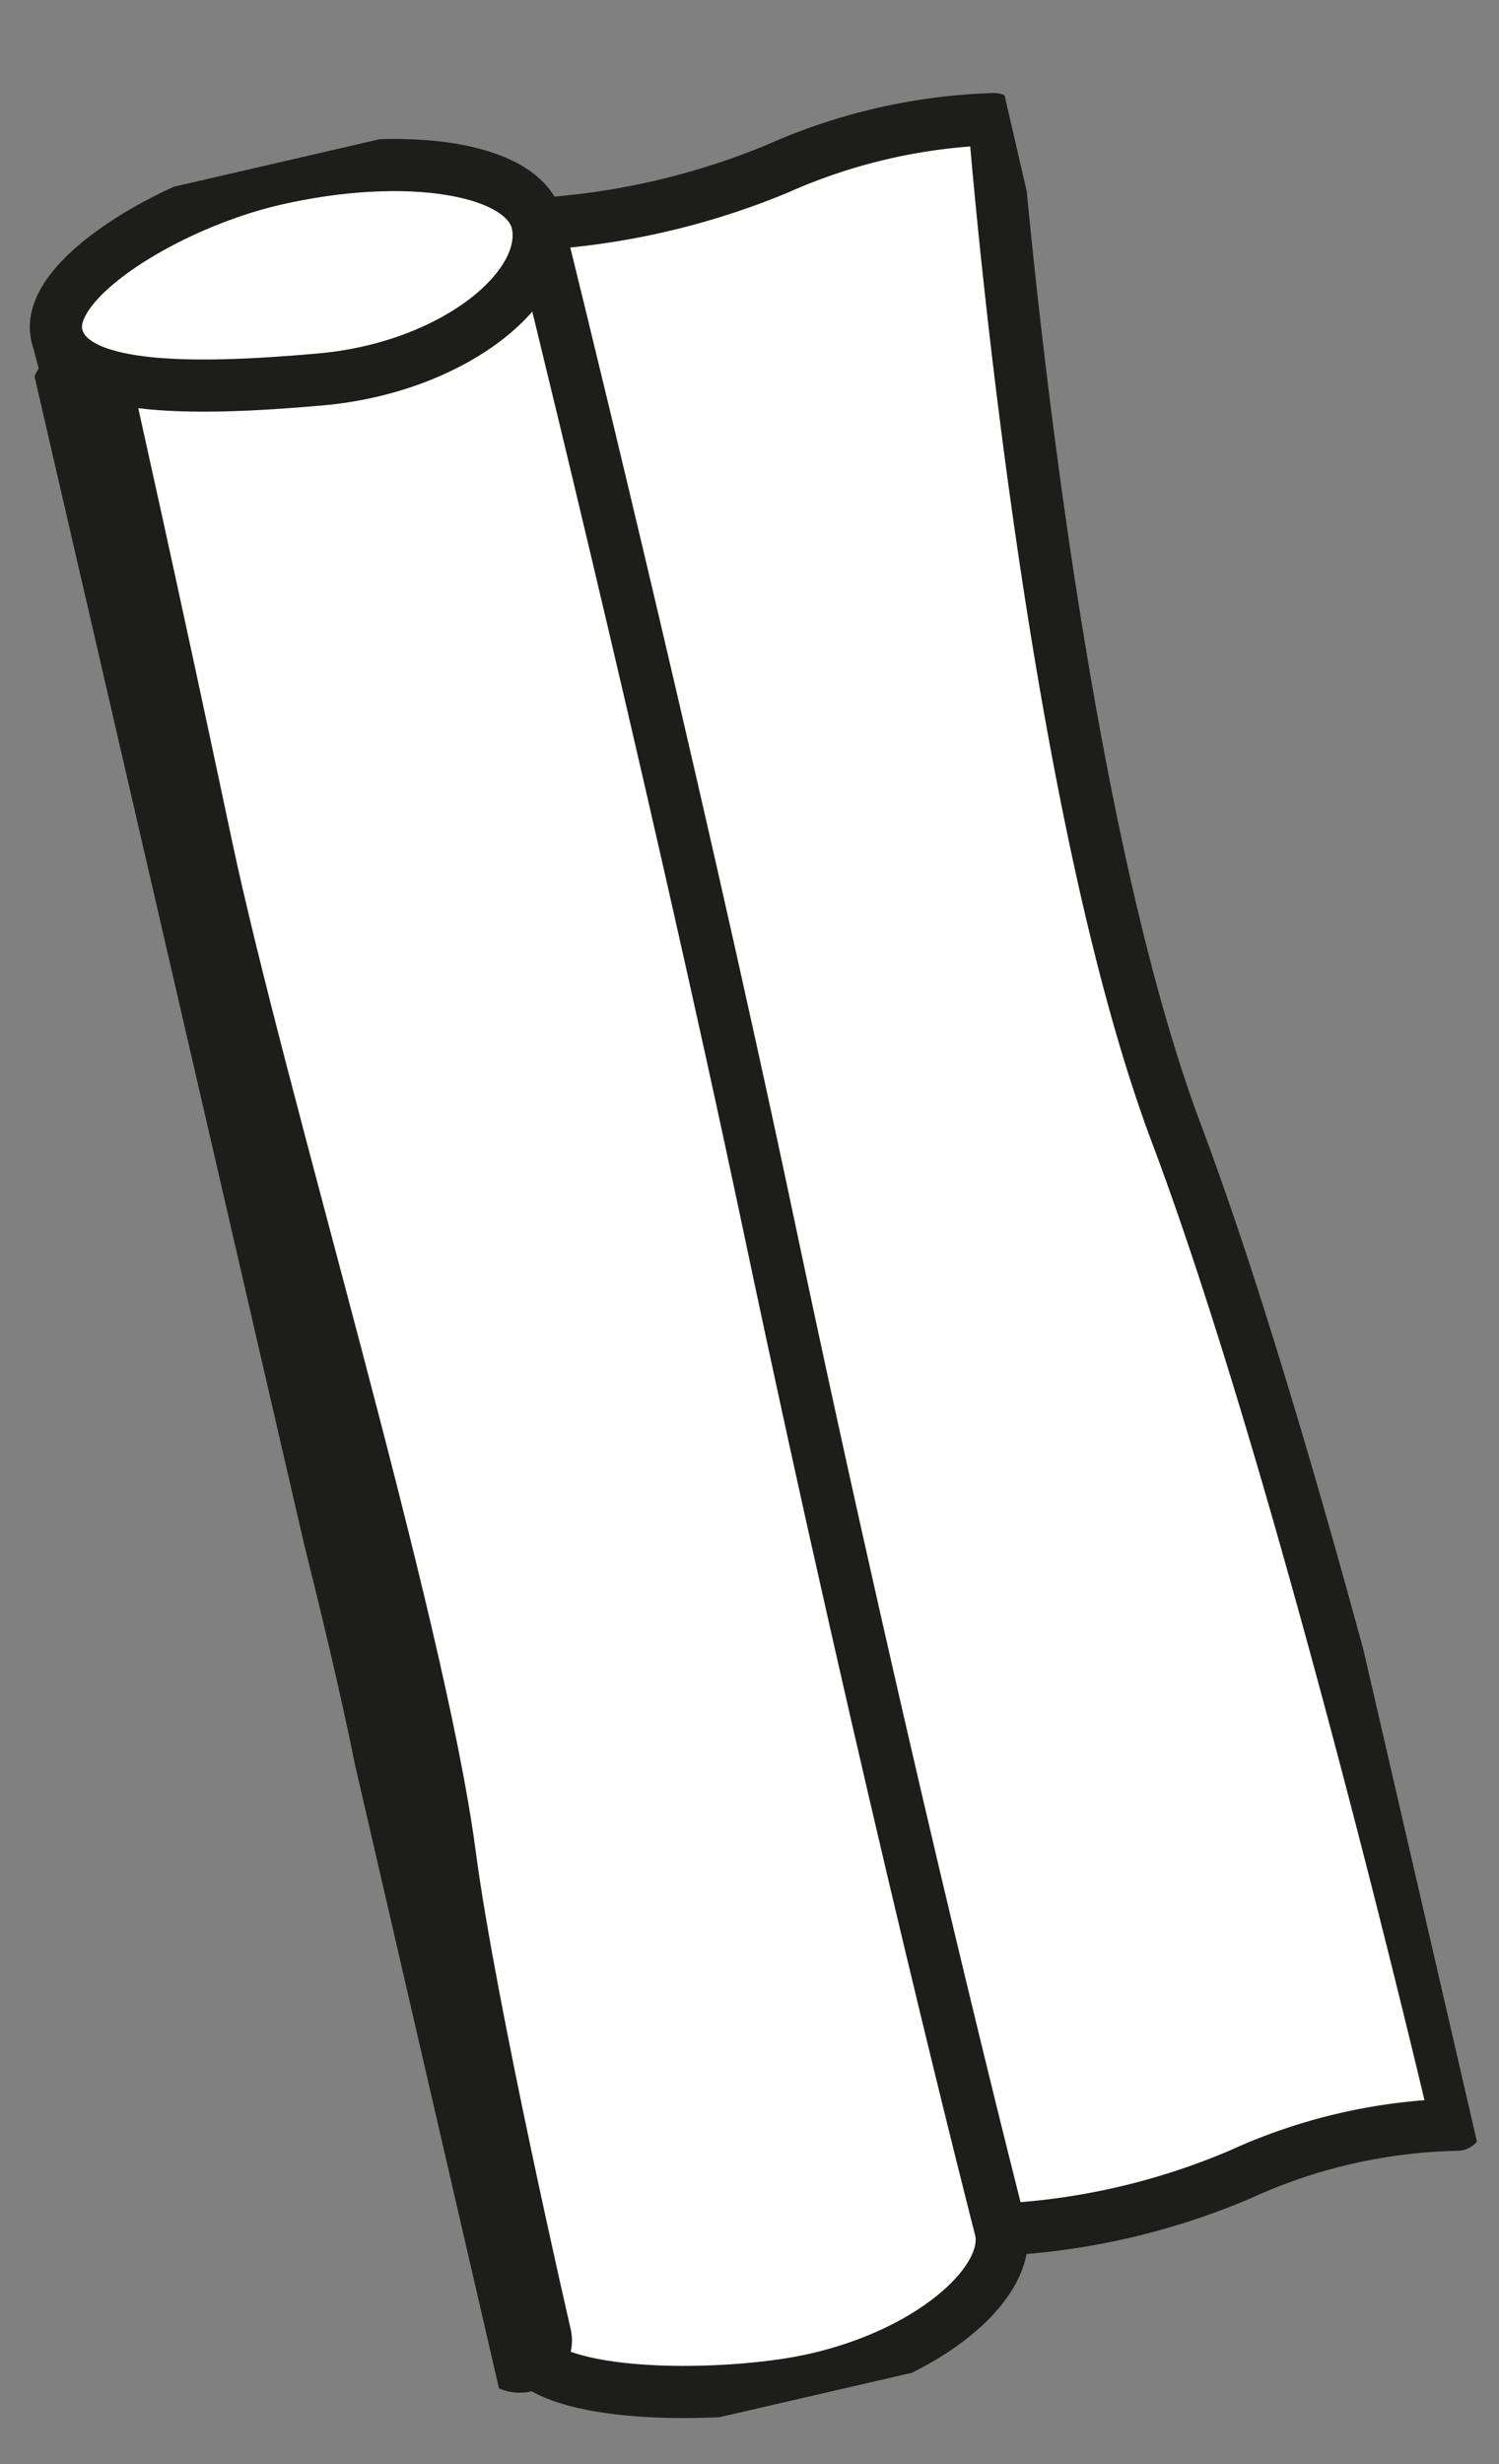 <svg xmlns="http://www.w3.org/2000/svg" xmlns:xlink="http://www.w3.org/1999/xlink" width="28.737" height="47.233" viewBox="0 0 28.737 47.233">
  <rect x="0" y="0" width="28.737" height="47.233" fill="#808080" stroke="none"/>
  <defs>
    <clipPath id="clip-path">
      <rect id="Rechteck_1590" data-name="Rechteck 1590" width="19.332" height="44.013" fill="#fff"/>
    </clipPath>
  </defs>
  <g id="Gruppe_10232" data-name="Gruppe 10232" transform="translate(0 4.349) rotate(-13)">
    <g id="Gruppe_10231" data-name="Gruppe 10231" transform="translate(0 0)" clip-path="url(#clip-path)">
      <path id="Pfad_15260" data-name="Pfad 15260" d="M16.906,3.669a14.207,14.207,0,0,0,4.729,0,11.008,11.008,0,0,1,4.251.01s-1.911,12.682-.969,19.729.969,19.728.969,19.728a10.483,10.483,0,0,0-4.251-.01,13.385,13.385,0,0,1-4.729,0" transform="translate(-6.852 -1.405)" fill="#fff" stroke="#1d1d1b" stroke-linecap="round" stroke-linejoin="round" stroke-width="1"/>
      <path id="Pfad_15261" data-name="Pfad 15261" d="M1,3.807s.185,5.2.092,10.159.63,15.349.2,19.865C1,36.851,1,43.264,1,43.264c0,1.086,2.888,1.812,4.73,1.967,2.6.218,4.73-.881,4.73-1.967,0,0-.215-8.574,0-19.717.177-9.215,0-19.739,0-19.739Z" transform="translate(-0.405 -1.543)" fill="#fff" stroke="#1d1d1b" stroke-linecap="round" stroke-linejoin="round" stroke-width="1"/>
      <path id="Pfad_15262" data-name="Pfad 15262" d="M10.459,2.467c-.037,1.245-2.2,2.319-4.73,1.967C3.142,4.073,1,3.553,1,2.467S3.658.5,5.73.5c2.611,0,4.761.881,4.73,1.967" transform="translate(-0.405 -0.203)" fill="#fff"/>
      <path id="Pfad_15263" data-name="Pfad 15263" d="M10.459,2.467c-.037,1.245-2.2,2.319-4.73,1.967C3.142,4.073,1,3.553,1,2.467S3.658.5,5.73.5C8.341.5,10.491,1.381,10.459,2.467Z" transform="translate(-0.405 -0.203)" fill="#fff" stroke="#1d1d1b" stroke-linecap="round" stroke-linejoin="round" stroke-width="1"/>
      <path id="Pfad_15264" data-name="Pfad 15264" d="M1.209,5.945s-.024,3.931-.117,8.888.63,15.349.2,19.865C1,37.717,1,44.13,1,44.13" transform="translate(-0.405 -2.41)" fill="#fff" stroke="#1d1d1b" stroke-linecap="round" stroke-linejoin="round" stroke-width="2"/>
    </g>
  </g>
</svg>
